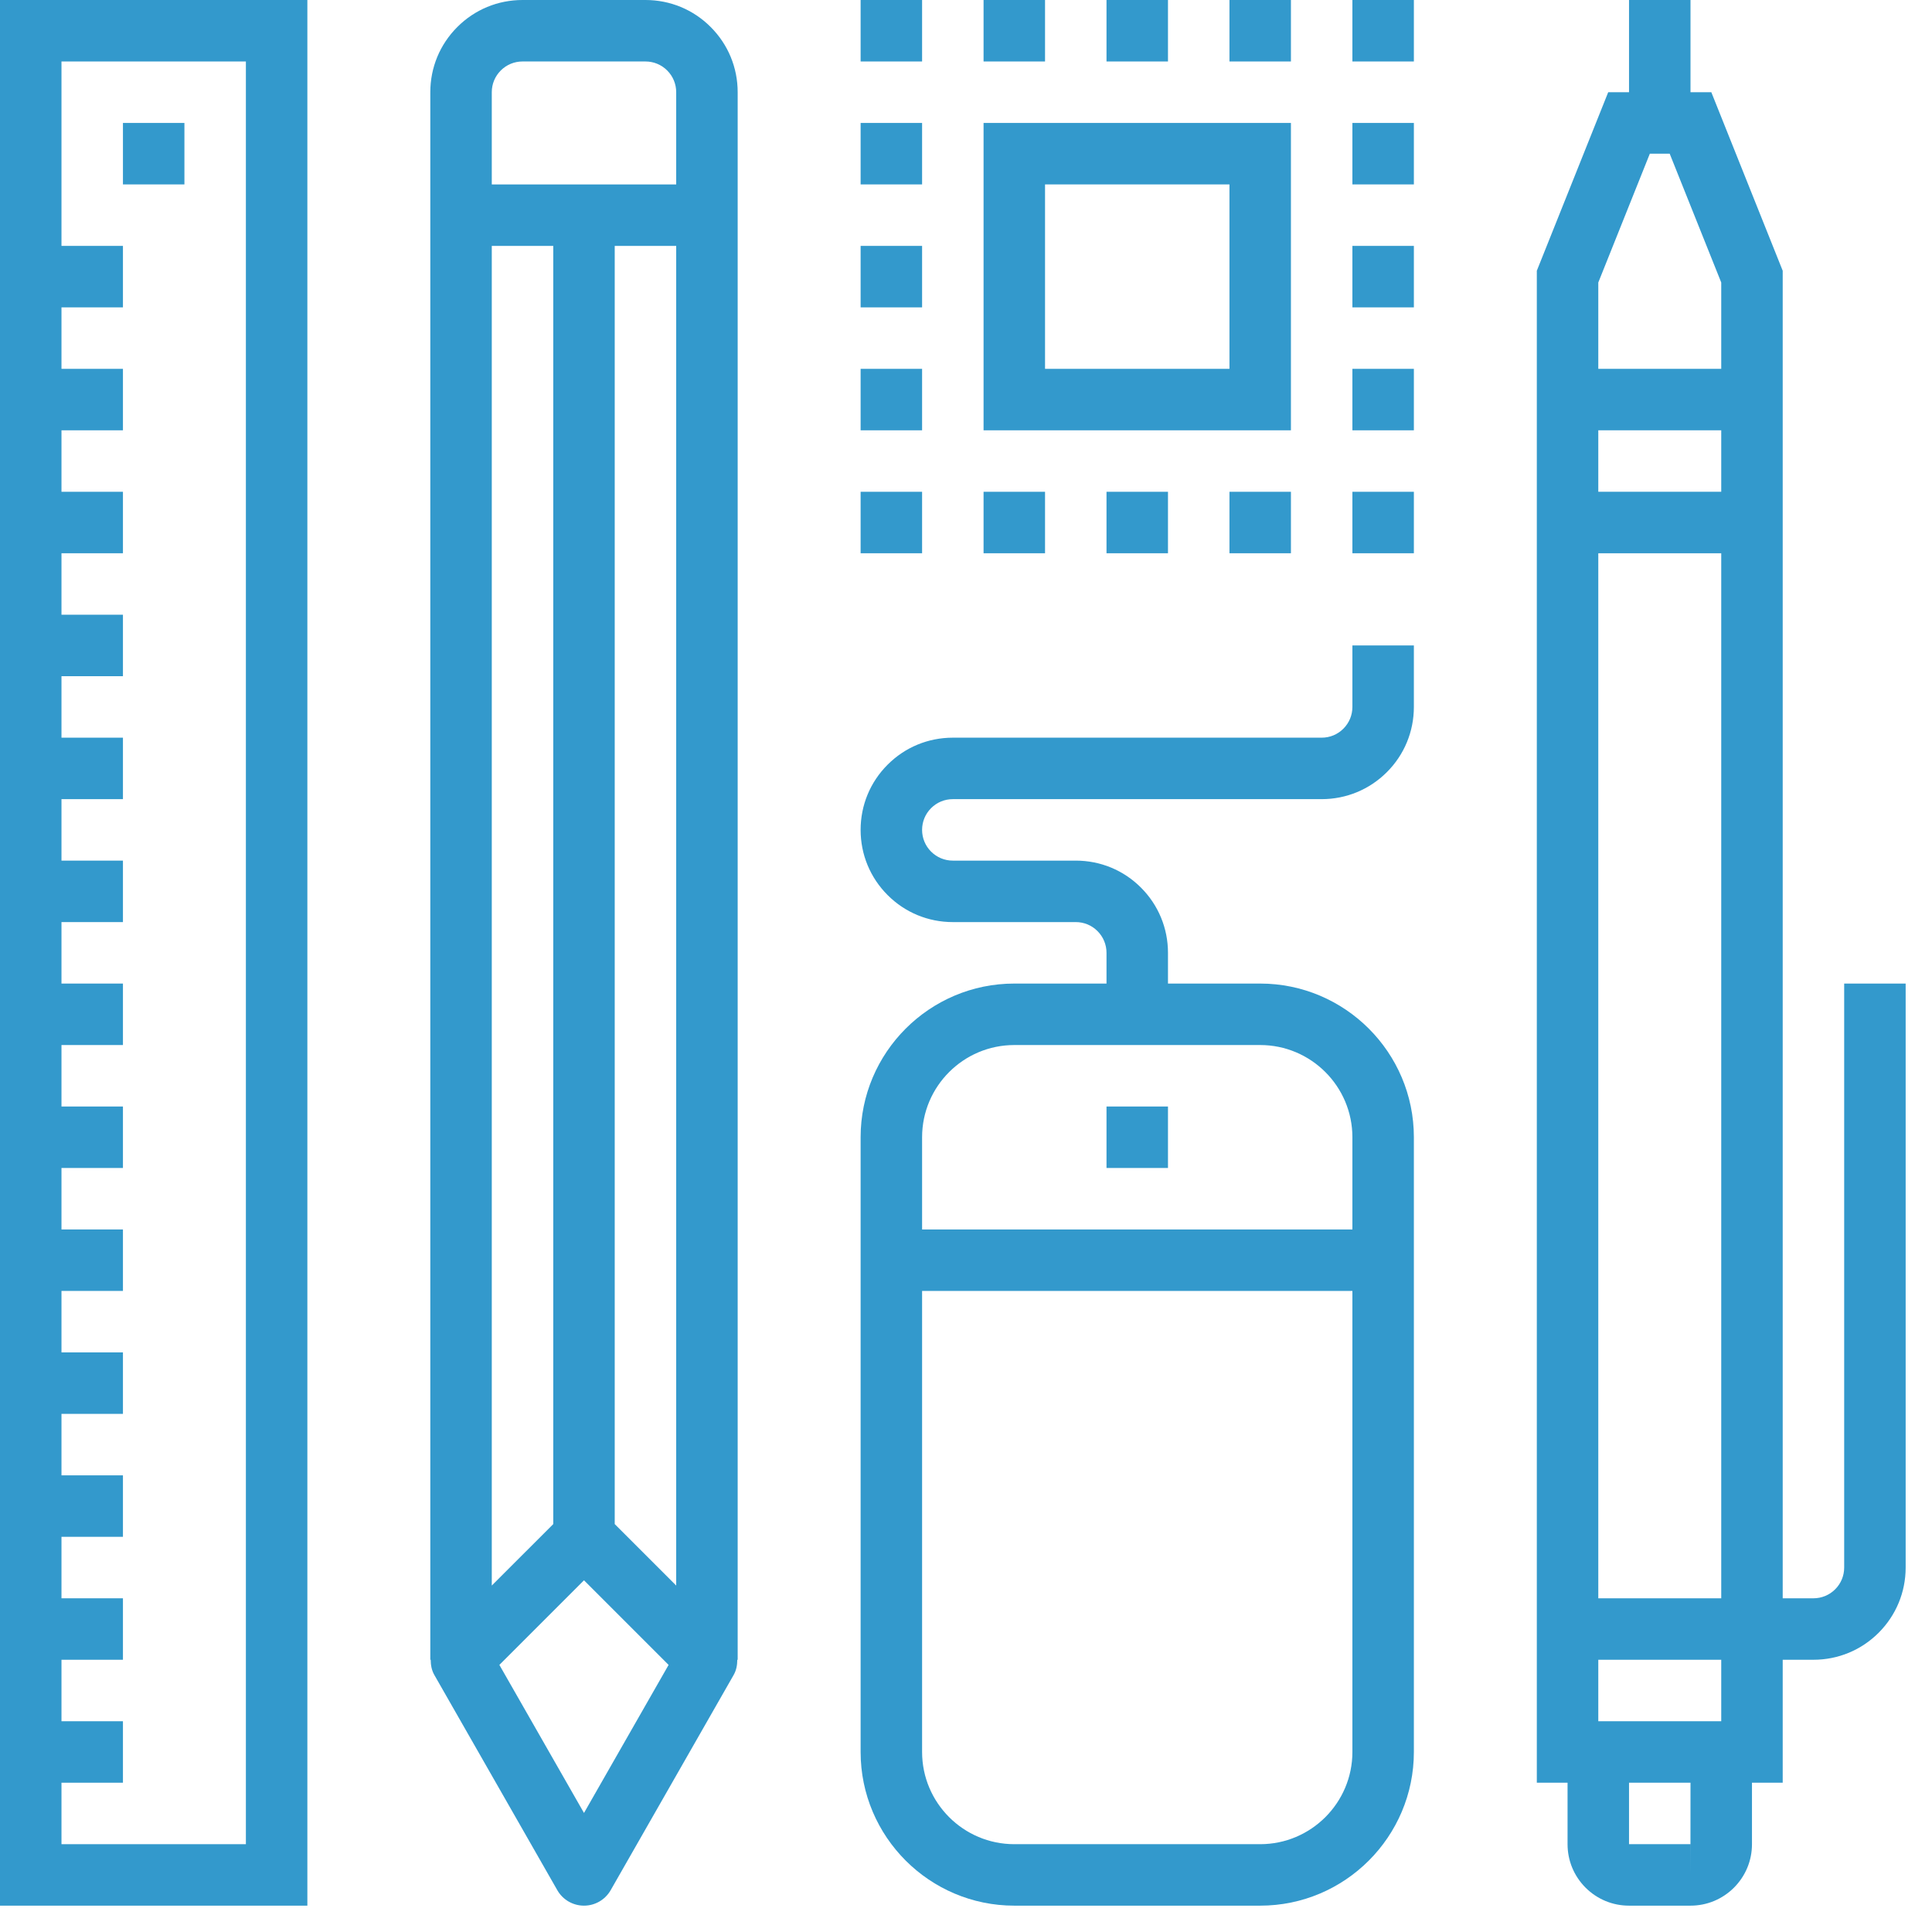 <?xml version="1.0" encoding="UTF-8"?>
<svg width="44px" height="44px" viewBox="0 0 44 44" version="1.1" xmlns="http://www.w3.org/2000/svg" xmlns:xlink="http://www.w3.org/1999/xlink">
    <title>noun_tools_1316507</title>
    <g id="Page-1" stroke="none" stroke-width="1" fill="none" fill-rule="evenodd">
        <g id="HOME" transform="translate(-596, -1638)" fill="#3399CC" fill-rule="nonzero">
            <g id="noun_tools_1316507" transform="translate(596, 1638)">
                <path d="M0,43.4 L7,43.4 L7,0 L0,0 L0,43.4 Z M5.6,1.4 L5.6,42 L1.4,42 L1.4,40.6 L2.8,40.6 L2.8,39.2 L1.4,39.2 L1.4,37.8 L2.8,37.8 L2.8,36.4 L1.4,36.4 L1.4,35 L2.8,35 L2.8,33.6 L1.4,33.6 L1.4,32.2 L2.8,32.2 L2.8,30.8 L1.4,30.8 L1.4,29.4 L2.8,29.4 L2.8,28 L1.4,28 L1.4,26.6 L2.8,26.6 L2.8,25.2 L1.4,25.2 L1.4,23.8 L2.8,23.8 L2.8,22.4 L1.4,22.4 L1.4,21 L2.8,21 L2.8,19.6 L1.4,19.6 L1.4,18.2 L2.8,18.2 L2.8,16.8 L1.4,16.8 L1.4,15.4 L2.8,15.4 L2.8,14 L1.4,14 L1.4,12.6 L2.8,12.6 L2.8,11.2 L1.4,11.2 L1.4,9.8 L2.8,9.8 L2.8,8.4 L1.4,8.4 L1.4,7 L2.8,7 L2.8,5.6 L1.4,5.6 L1.4,1.4 L5.6,1.4 Z" id="Shape"></path>
                <rect id="Rectangle" x="2.8" y="2.8" width="1.4" height="1.4"></rect>
                <path d="M14.7,0 L11.9,0 C11.339,0 10.812,0.218 10.415,0.615 C10.018,1.012 9.8,1.539 9.8,2.1 L9.8,4.9 L9.8,5.6 L9.8,37.8 L9.809,37.8 C9.809,37.919 9.83,38.039 9.892,38.147 L12.692,43.047 C12.817,43.266 13.049,43.4 13.3,43.4 C13.551,43.4 13.783,43.266 13.908,43.047 L16.708,38.147 C16.77,38.039 16.791,37.919 16.791,37.8 L16.8,37.8 L16.8,5.6 L16.8,4.9 L16.8,2.1 C16.8,1.539 16.582,1.012 16.185,0.615 C15.789,0.218 15.261,0 14.7,0 Z M11.2,2.1 C11.2,1.913 11.273,1.737 11.405,1.605 C11.537,1.473 11.713,1.4 11.9,1.4 L14.7,1.4 C14.887,1.4 15.063,1.473 15.195,1.605 C15.327,1.737 15.4,1.913 15.4,2.1 L15.4,4.2 L11.2,4.2 L11.2,2.1 Z M12.6,5.6 L12.6,34.71 L11.2,36.11 L11.2,5.6 L12.6,5.6 Z M13.3,41.289 L11.373,37.917 L13.3,35.99 L15.227,37.917 L13.3,41.289 Z M15.4,36.11 L14,34.71 L14,5.6 L15.4,5.6 L15.4,36.11 Z" id="Shape"></path>
                <path d="M42,22.4 L42,35.7 C42,35.887 41.927,36.063 41.795,36.195 C41.663,36.327 41.487,36.4 41.3,36.4 L40.6,36.4 L40.6,6.166 L38.974,2.1 L38.5,2.1 L38.5,0 L37.1,0 L37.1,2.1 L36.626,2.1 L35,6.166 L35,40.6 L35.7,40.6 L35.7,42 C35.7,42.374 35.846,42.725 36.11,42.99 C36.375,43.254 36.726,43.4 37.1,43.4 L38.5,43.4 C38.874,43.4 39.225,43.254 39.49,42.99 C39.754,42.725 39.9,42.374 39.9,42 L39.9,40.6 L40.6,40.6 L40.6,37.8 L41.3,37.8 C41.861,37.8 42.389,37.581 42.785,37.185 C43.181,36.788 43.4,36.261 43.4,35.7 L43.4,22.4 L42,22.4 Z M39.2,11.2 L36.4,11.2 L36.4,9.8 L39.2,9.8 L39.2,11.2 Z M39.2,12.6 L39.2,36.4 L36.4,36.4 L36.4,12.6 L39.2,12.6 Z M37.574,3.5 L38.026,3.5 L39.2,6.434 L39.2,8.4 L36.4,8.4 L36.4,6.434 L37.574,3.5 Z M38.5,42.7 L38.5,42 L38.501,42 L38.5,42.7 Z M38.499,42 L37.1,42 L37.1,40.6 L38.5,40.6 L38.499,42 Z M39.2,39.2 L36.4,39.2 L36.4,37.8 L39.2,37.8 L39.2,39.2 Z" id="Shape"></path>
                <rect id="Rectangle" x="25.2" y="25.2" width="1.4" height="1.4"></rect>
                <path d="M30.8,16.1 C30.8,16.287 30.727,16.463 30.594,16.596 C30.463,16.727 30.288,16.8 30.1,16.8 L21.7,16.8 C21.139,16.8 20.611,17.018 20.215,17.415 C19.818,17.811 19.6,18.339 19.6,18.9 C19.6,19.461 19.818,19.988 20.215,20.385 C20.611,20.782 21.139,21 21.7,21 L24.5,21 C24.688,21 24.863,21.073 24.994,21.204 C25.127,21.337 25.2,21.513 25.2,21.7 L25.2,22.4 L23.1,22.4 C21.17,22.4 19.6,23.97 19.6,25.9 L19.6,39.9 C19.6,41.83 21.17,43.4 23.1,43.4 L28.7,43.4 C30.63,43.4 32.2,41.83 32.2,39.9 L32.2,25.9 C32.2,23.97 30.63,22.4 28.7,22.4 L26.6,22.4 L26.6,21.7 C26.6,21.14 26.382,20.612 25.985,20.215 C25.589,19.818 25.061,19.6 24.5,19.6 L21.7,19.6 C21.513,19.6 21.337,19.527 21.205,19.395 C21.073,19.263 21,19.087 21,18.9 C21,18.713 21.073,18.537 21.205,18.405 C21.337,18.273 21.513,18.2 21.7,18.2 L30.1,18.2 C30.661,18.2 31.189,17.981 31.585,17.585 C31.982,17.189 32.2,16.66 32.2,16.1 L32.2,14.7 L30.8,14.7 L30.8,16.1 Z M28.7,42 L23.1,42 C21.942,42 21,41.058 21,39.9 L21,29.4 L30.8,29.4 L30.8,39.9 C30.8,41.058 29.858,42 28.7,42 Z M30.8,25.9 L30.8,28 L21,28 L21,25.9 C21,24.742 21.942,23.8 23.1,23.8 L28.7,23.8 C29.858,23.8 30.8,24.742 30.8,25.9 Z" id="Shape"></path>
                <rect id="Rectangle" x="30.8" y="11.2" width="1.4" height="1.4"></rect>
                <rect id="Rectangle" x="28" y="11.2" width="1.4" height="1.4"></rect>
                <rect id="Rectangle" x="25.2" y="11.2" width="1.4" height="1.4"></rect>
                <rect id="Rectangle" x="22.4" y="11.2" width="1.4" height="1.4"></rect>
                <rect id="Rectangle" x="19.6" y="11.2" width="1.4" height="1.4"></rect>
                <rect id="Rectangle" x="19.6" y="2.8" width="1.4" height="1.4"></rect>
                <rect id="Rectangle" x="19.6" y="8.4" width="1.4" height="1.4"></rect>
                <rect id="Rectangle" x="19.6" y="5.6" width="1.4" height="1.4"></rect>
                <rect id="Rectangle" x="19.6" y="0" width="1.4" height="1.4"></rect>
                <rect id="Rectangle" x="22.4" y="0" width="1.4" height="1.4"></rect>
                <rect id="Rectangle" x="25.2" y="0" width="1.4" height="1.4"></rect>
                <rect id="Rectangle" x="28" y="0" width="1.4" height="1.4"></rect>
                <rect id="Rectangle" x="30.8" y="0" width="1.4" height="1.4"></rect>
                <rect id="Rectangle" x="30.8" y="8.4" width="1.4" height="1.4"></rect>
                <rect id="Rectangle" x="30.8" y="2.8" width="1.4" height="1.4"></rect>
                <rect id="Rectangle" x="30.8" y="5.6" width="1.4" height="1.4"></rect>
                <path d="M29.4,2.8 L22.4,2.8 L22.4,9.8 L29.4,9.8 L29.4,2.8 Z M28,8.4 L23.8,8.4 L23.8,4.2 L28,4.2 L28,8.4 Z" id="Shape"></path>
            </g>
        </g>
    </g>
</svg>